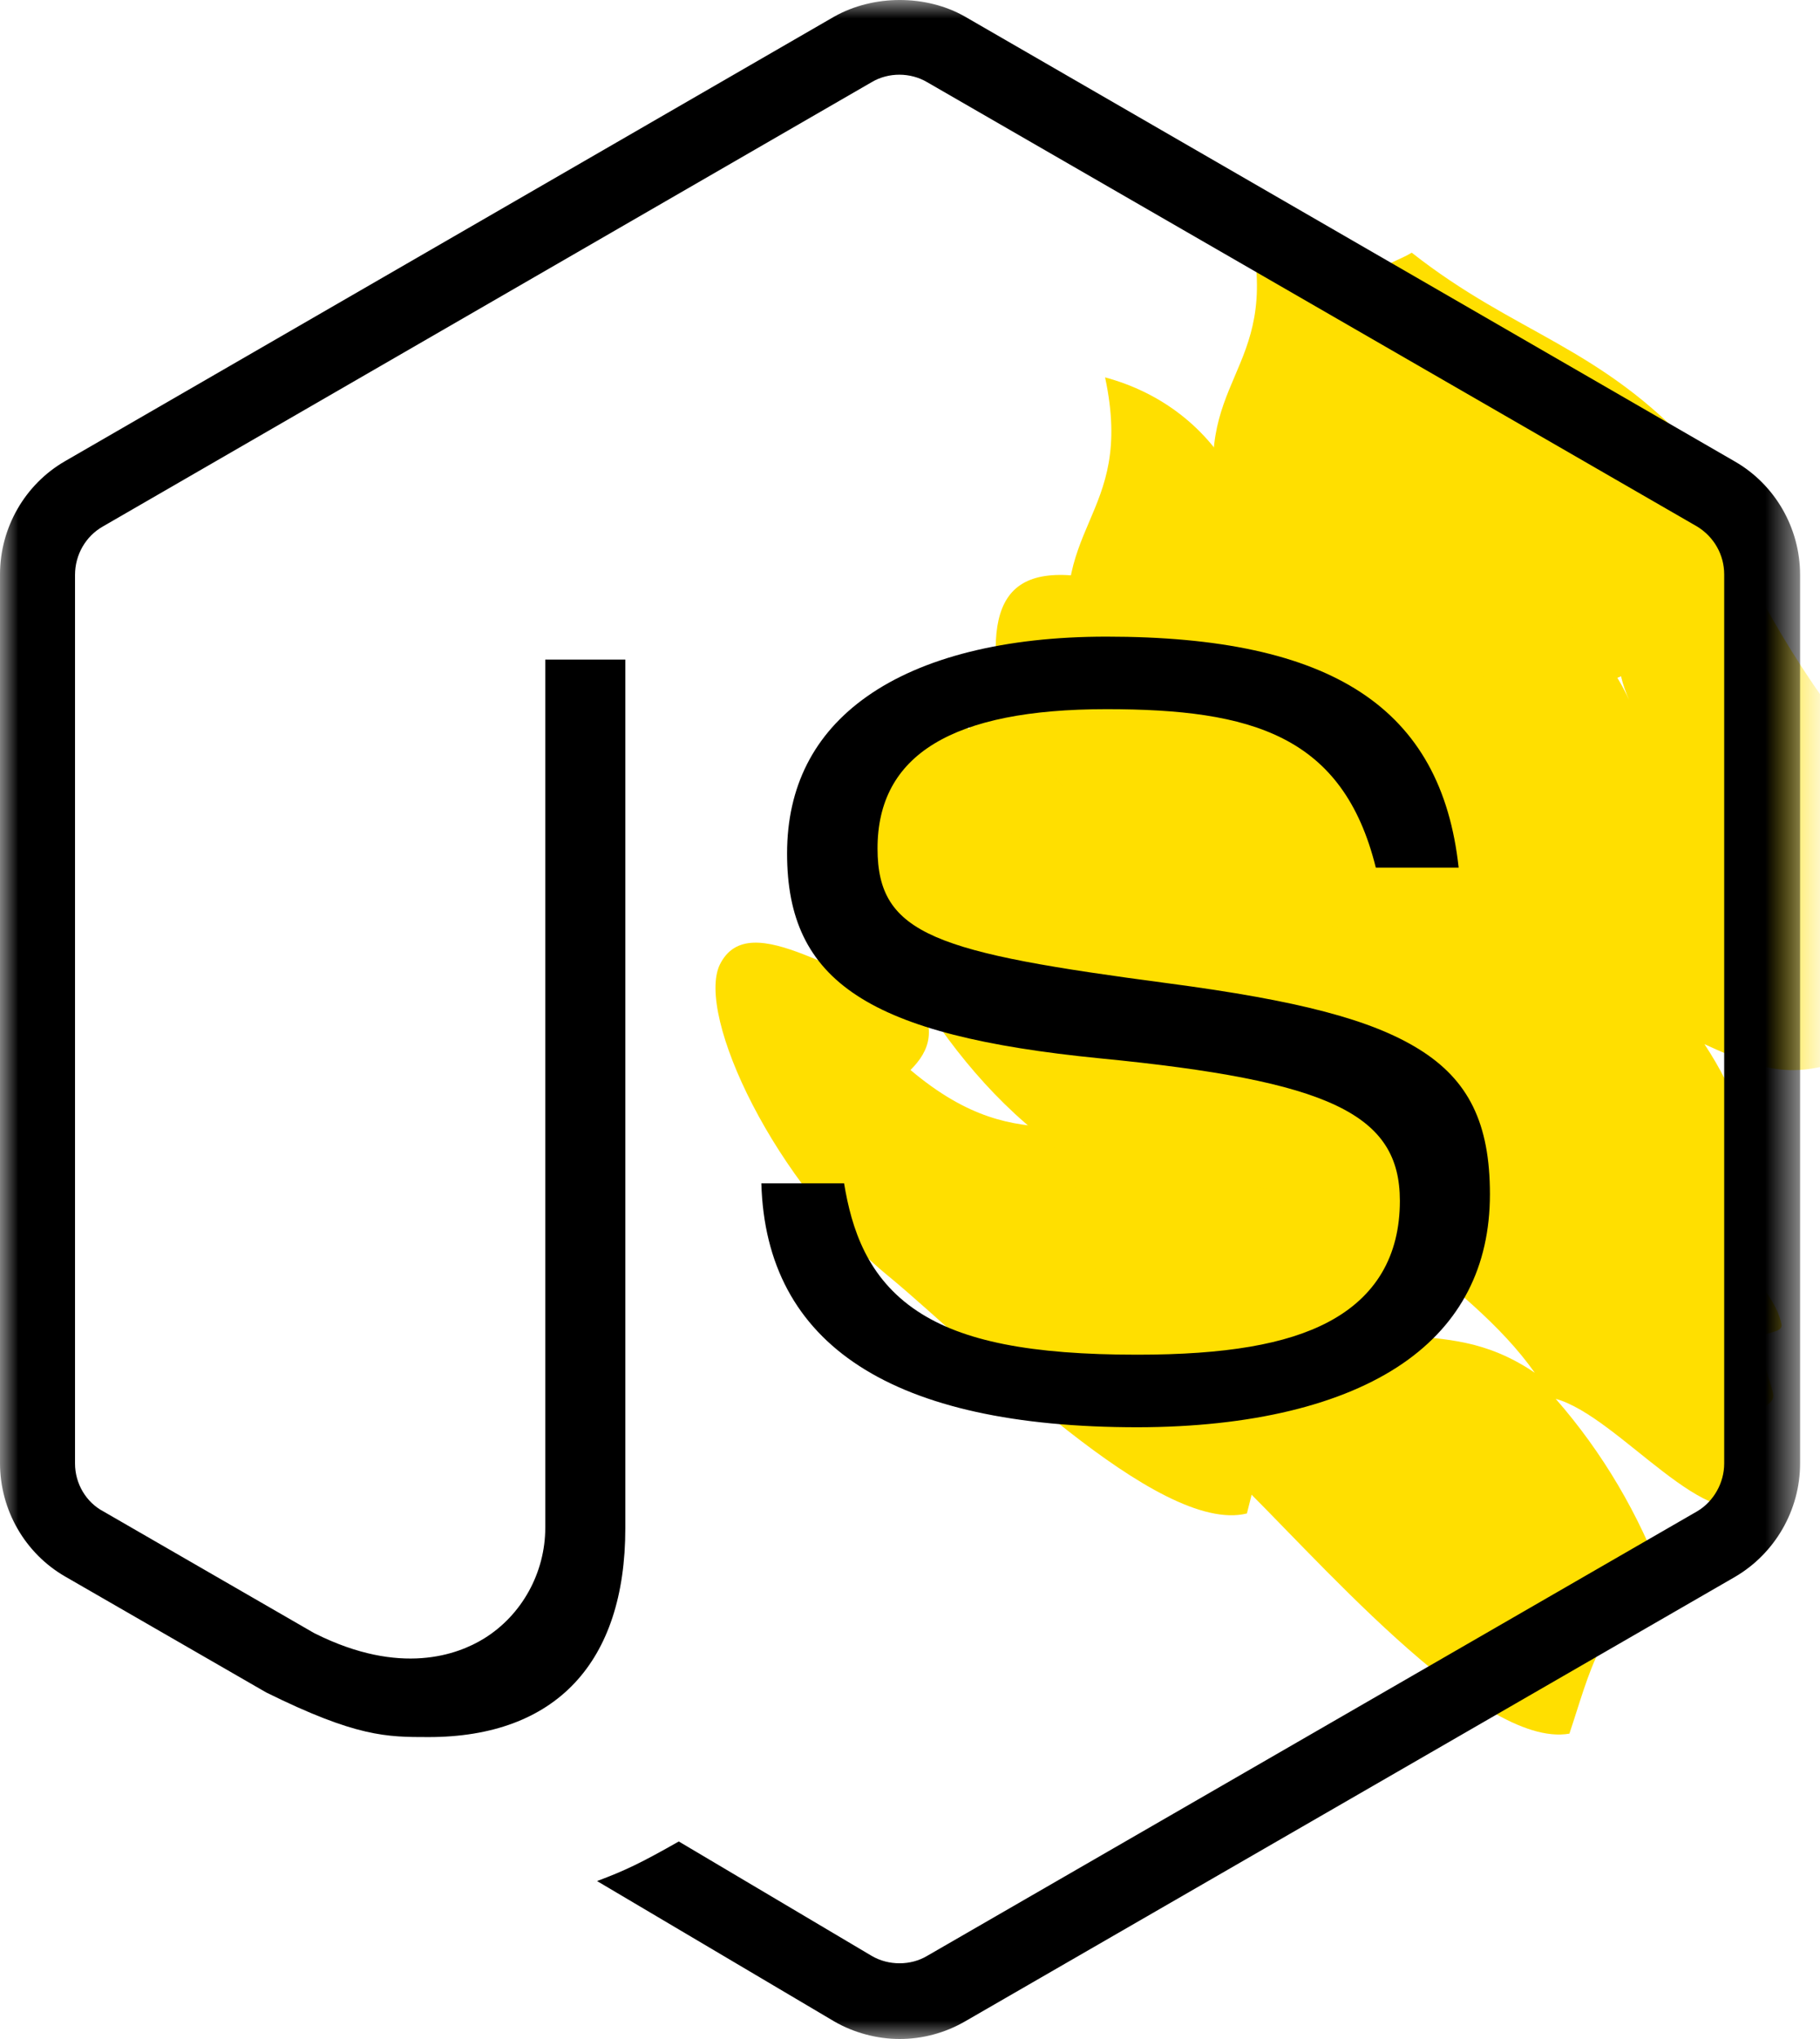 <?xml version="1.0" encoding="UTF-8"?>
<svg width="50px" height="56px" viewBox="0 0 50 56" version="1.1" xmlns="http://www.w3.org/2000/svg" xmlns:xlink="http://www.w3.org/1999/xlink">
    <title>node-js</title>
    <defs>
        <polygon id="path-1" points="0 0 49.453 0 49.453 56 0 56"></polygon>
    </defs>
    <g id="2021-desktop" stroke="none" stroke-width="1" fill="none" fill-rule="evenodd">
        <g id="06-realizacja" transform="translate(-1351, -5999)">
            <g id="node-js" transform="translate(1351, 5999)">
                <g id="Group-3">
                    <mask id="mask-2" fill="white">
                        <use xlink:href="#path-1"></use>
                    </mask>
                    <g id="Clip-2"></g>
                    <g id="Group-4" mask="url(#mask-2)" fill="#FFDF00">
                        <g transform="translate(15, 3.251)" id="Path">
                            <path d="M10.071,12.797 C8.188,12.206 8.979,11.329 9.137,10.63 C12.744,10.2 14.598,8.785 18.492,8.964 C21.209,10.258 24.049,11.101 26.942,11.472 C26.942,12.475 26.252,12.869 26.942,13.782 C24.959,13.782 22.789,14.535 21.611,14.302 C20.993,16.093 20.403,16.612 18.564,17.436 C21.869,17.884 22.2,19.335 23.507,20.177 C24.355,20.732 25.088,20.517 25.735,20.875 C26.037,21.018 25.462,21.466 25.735,21.645 C27.344,22.594 27.172,22.021 27.172,23.06 C27.172,23.598 29.313,24.117 28.983,24.493 C28.983,26.284 24.743,25.908 23.234,26.911 C25.182,26.905 27.119,27.261 28.983,27.968 C28.566,29.938 29.529,31.138 30.42,32.66 C29.126,34.81 21.984,34.72 18.923,35.007 C14.828,35.437 10.042,33.681 9.525,32.248 C8.907,30.457 12.528,30.225 13.836,28.989 C15,29.239 15.273,29.831 15.273,30.583 C19.441,30.225 19.153,27.717 22.315,26.875 C19.053,26.553 15.776,28.201 10.33,27.663 C7.7,25.872 6.909,24.511 9.798,22.809 C8.361,21.663 9.582,20.553 10.617,19.568 C7.211,17.4 8.979,15.538 5.602,13.352 C7,12.548 8.573,12.353 10.071,12.797 Z" transform="translate(18.011, 22.011) rotate(45) translate(-18.011, -22.011) "></path>
                            <path d="M14.071,8.797 C12.188,8.206 12.979,7.329 13.137,6.63 C16.744,6.2 18.598,4.785 22.492,4.964 C25.209,6.258 28.049,7.101 30.942,7.472 C30.942,8.475 30.252,8.869 30.942,9.782 C28.959,9.782 26.789,10.535 25.611,10.302 C24.993,12.093 24.403,12.612 22.564,13.436 C25.869,13.884 26.2,15.335 27.507,16.177 C28.355,16.732 29.088,16.517 29.735,16.875 C30.037,17.018 29.462,17.466 29.735,17.645 C31.344,18.594 31.172,18.021 31.172,19.06 C31.172,19.598 33.313,20.117 32.983,20.493 C32.983,22.284 28.743,21.908 27.234,22.911 C29.182,22.905 31.119,23.261 32.983,23.968 C32.566,25.938 33.529,27.138 34.42,28.66 C33.126,30.81 25.984,30.72 22.923,31.007 C18.828,31.437 14.042,29.681 13.525,28.248 C12.907,26.457 16.528,26.225 17.836,24.989 C19,25.239 19.273,25.831 19.273,26.583 C23.441,26.225 23.153,23.717 26.315,22.875 C23.053,22.553 19.776,24.201 14.33,23.663 C11.7,21.872 10.909,20.511 13.798,18.809 C12.361,17.663 13.582,16.553 14.617,15.568 C11.211,13.4 12.979,11.538 9.602,9.352 C11,8.548 12.573,8.353 14.071,8.797 Z" transform="translate(22.011, 18.011) rotate(45) translate(-22.011, -18.011) "></path>
                            <path d="M20.071,18.797 C18.188,18.206 18.979,17.329 19.137,16.63 C22.744,16.2 24.598,14.785 28.492,14.964 C31.209,16.258 34.049,17.101 36.942,17.472 C36.942,18.475 36.252,18.869 36.942,19.782 C34.959,19.782 32.789,20.535 31.611,20.302 C30.993,22.093 30.403,22.612 28.564,23.436 C31.869,23.884 32.2,25.335 33.507,26.177 C34.355,26.732 35.088,26.517 35.735,26.875 C36.037,27.018 35.462,27.466 35.735,27.645 C37.344,28.594 37.172,28.021 37.172,29.06 C37.172,29.598 39.313,30.117 38.983,30.493 C38.983,32.284 34.743,31.908 33.234,32.911 C35.182,32.905 37.119,33.261 38.983,33.968 C38.566,35.938 39.529,37.138 40.42,38.66 C39.126,40.81 31.984,40.72 28.923,41.007 C24.828,41.437 20.042,39.681 19.525,38.248 C18.907,36.457 22.528,36.225 23.836,34.989 C25,35.239 25.273,35.831 25.273,36.583 C29.441,36.225 29.153,33.717 32.315,32.875 C29.053,32.553 25.776,34.201 20.33,33.663 C17.7,31.872 16.909,30.511 19.798,28.809 C18.361,27.663 19.582,26.553 20.617,25.568 C17.211,23.4 18.979,21.538 15.602,19.352 C17,18.548 18.573,18.353 20.071,18.797 Z" transform="translate(28.011, 28.011) rotate(49) translate(-28.011, -28.011) "></path>
                        </g>
                    </g>
                    <path d="M49.453,40.195 L49.453,15.79 C49.453,14.503 48.766,13.31 47.662,12.675 L26.507,0.454 C25.442,-0.152 23.996,-0.152 22.915,0.458 L1.793,12.662 C0.686,13.298 -2.29053661e-05,14.492 -2.29053661e-05,15.778 L-2.29053661e-05,40.184 C-2.29053661e-05,41.47 0.686,42.663 1.791,43.299 L7.311,46.481 C9.793,47.708 10.624,47.708 11.773,47.708 C15.259,47.708 17.179,45.671 17.179,41.97 L17.179,18.115 L14.98,18.115 L14.98,41.959 C14.98,43.193 14.337,44.358 13.301,44.999 C12.572,45.45 11.001,46.033 8.665,44.869 L8.618,44.845 L2.84,41.51 C2.366,41.26 2.061,40.747 2.061,40.195 L2.061,15.79 C2.061,15.235 2.355,14.726 2.827,14.459 L23.953,2.253 C24.41,1.984 25.008,1.984 25.471,2.257 L46.625,14.461 C47.09,14.746 47.368,15.238 47.368,15.778 L47.368,40.195 C47.368,40.727 47.076,41.243 46.624,41.508 L25.475,53.715 C25.022,53.988 24.411,53.99 23.947,53.717 L18.648,50.575 C17.625,51.157 17.166,51.378 16.402,51.662 L22.93,55.524 C23.46,55.829 24.097,56 24.715,56 C25.342,56 25.962,55.834 26.508,55.519 L47.66,43.311 C48.765,42.667 49.453,41.472 49.453,40.195" id="Fill-1" fill="#000000" mask="url(#mask-2)"></path>
                </g>
                <path d="M20.916,32.499 C21.042,36.945 24.518,39.199 31.254,39.199 C34.361,39.194 36.882,38.586 38.544,37.442 C40.128,36.351 40.932,34.788 40.932,32.797 C40.932,30.853 40.348,29.662 38.98,28.814 C37.673,28.004 35.677,27.48 32.092,27.006 C25.724,26.163 24.108,25.689 24.108,23.303 C24.108,20.729 26.165,19.477 30.395,19.477 C34.392,19.477 36.896,20.195 37.797,23.829 L40.073,23.829 C39.596,19.444 36.598,17.485 30.395,17.485 C27.612,17.485 25.336,18.054 23.812,19.132 C22.359,20.16 21.623,21.609 21.623,23.44 C21.623,26.967 23.872,28.439 30.217,29.067 C36.532,29.683 38.458,30.597 38.458,32.98 C38.458,34.497 37.797,35.617 36.494,36.307 C35.336,36.92 33.668,37.206 31.243,37.206 C28.315,37.206 26.453,36.838 25.204,36.011 C23.823,35.097 23.395,33.743 23.189,32.499 L20.916,32.499 Z" id="Fill-4" fill="#000000"></path>
            </g>
        </g>
    </g>
</svg>